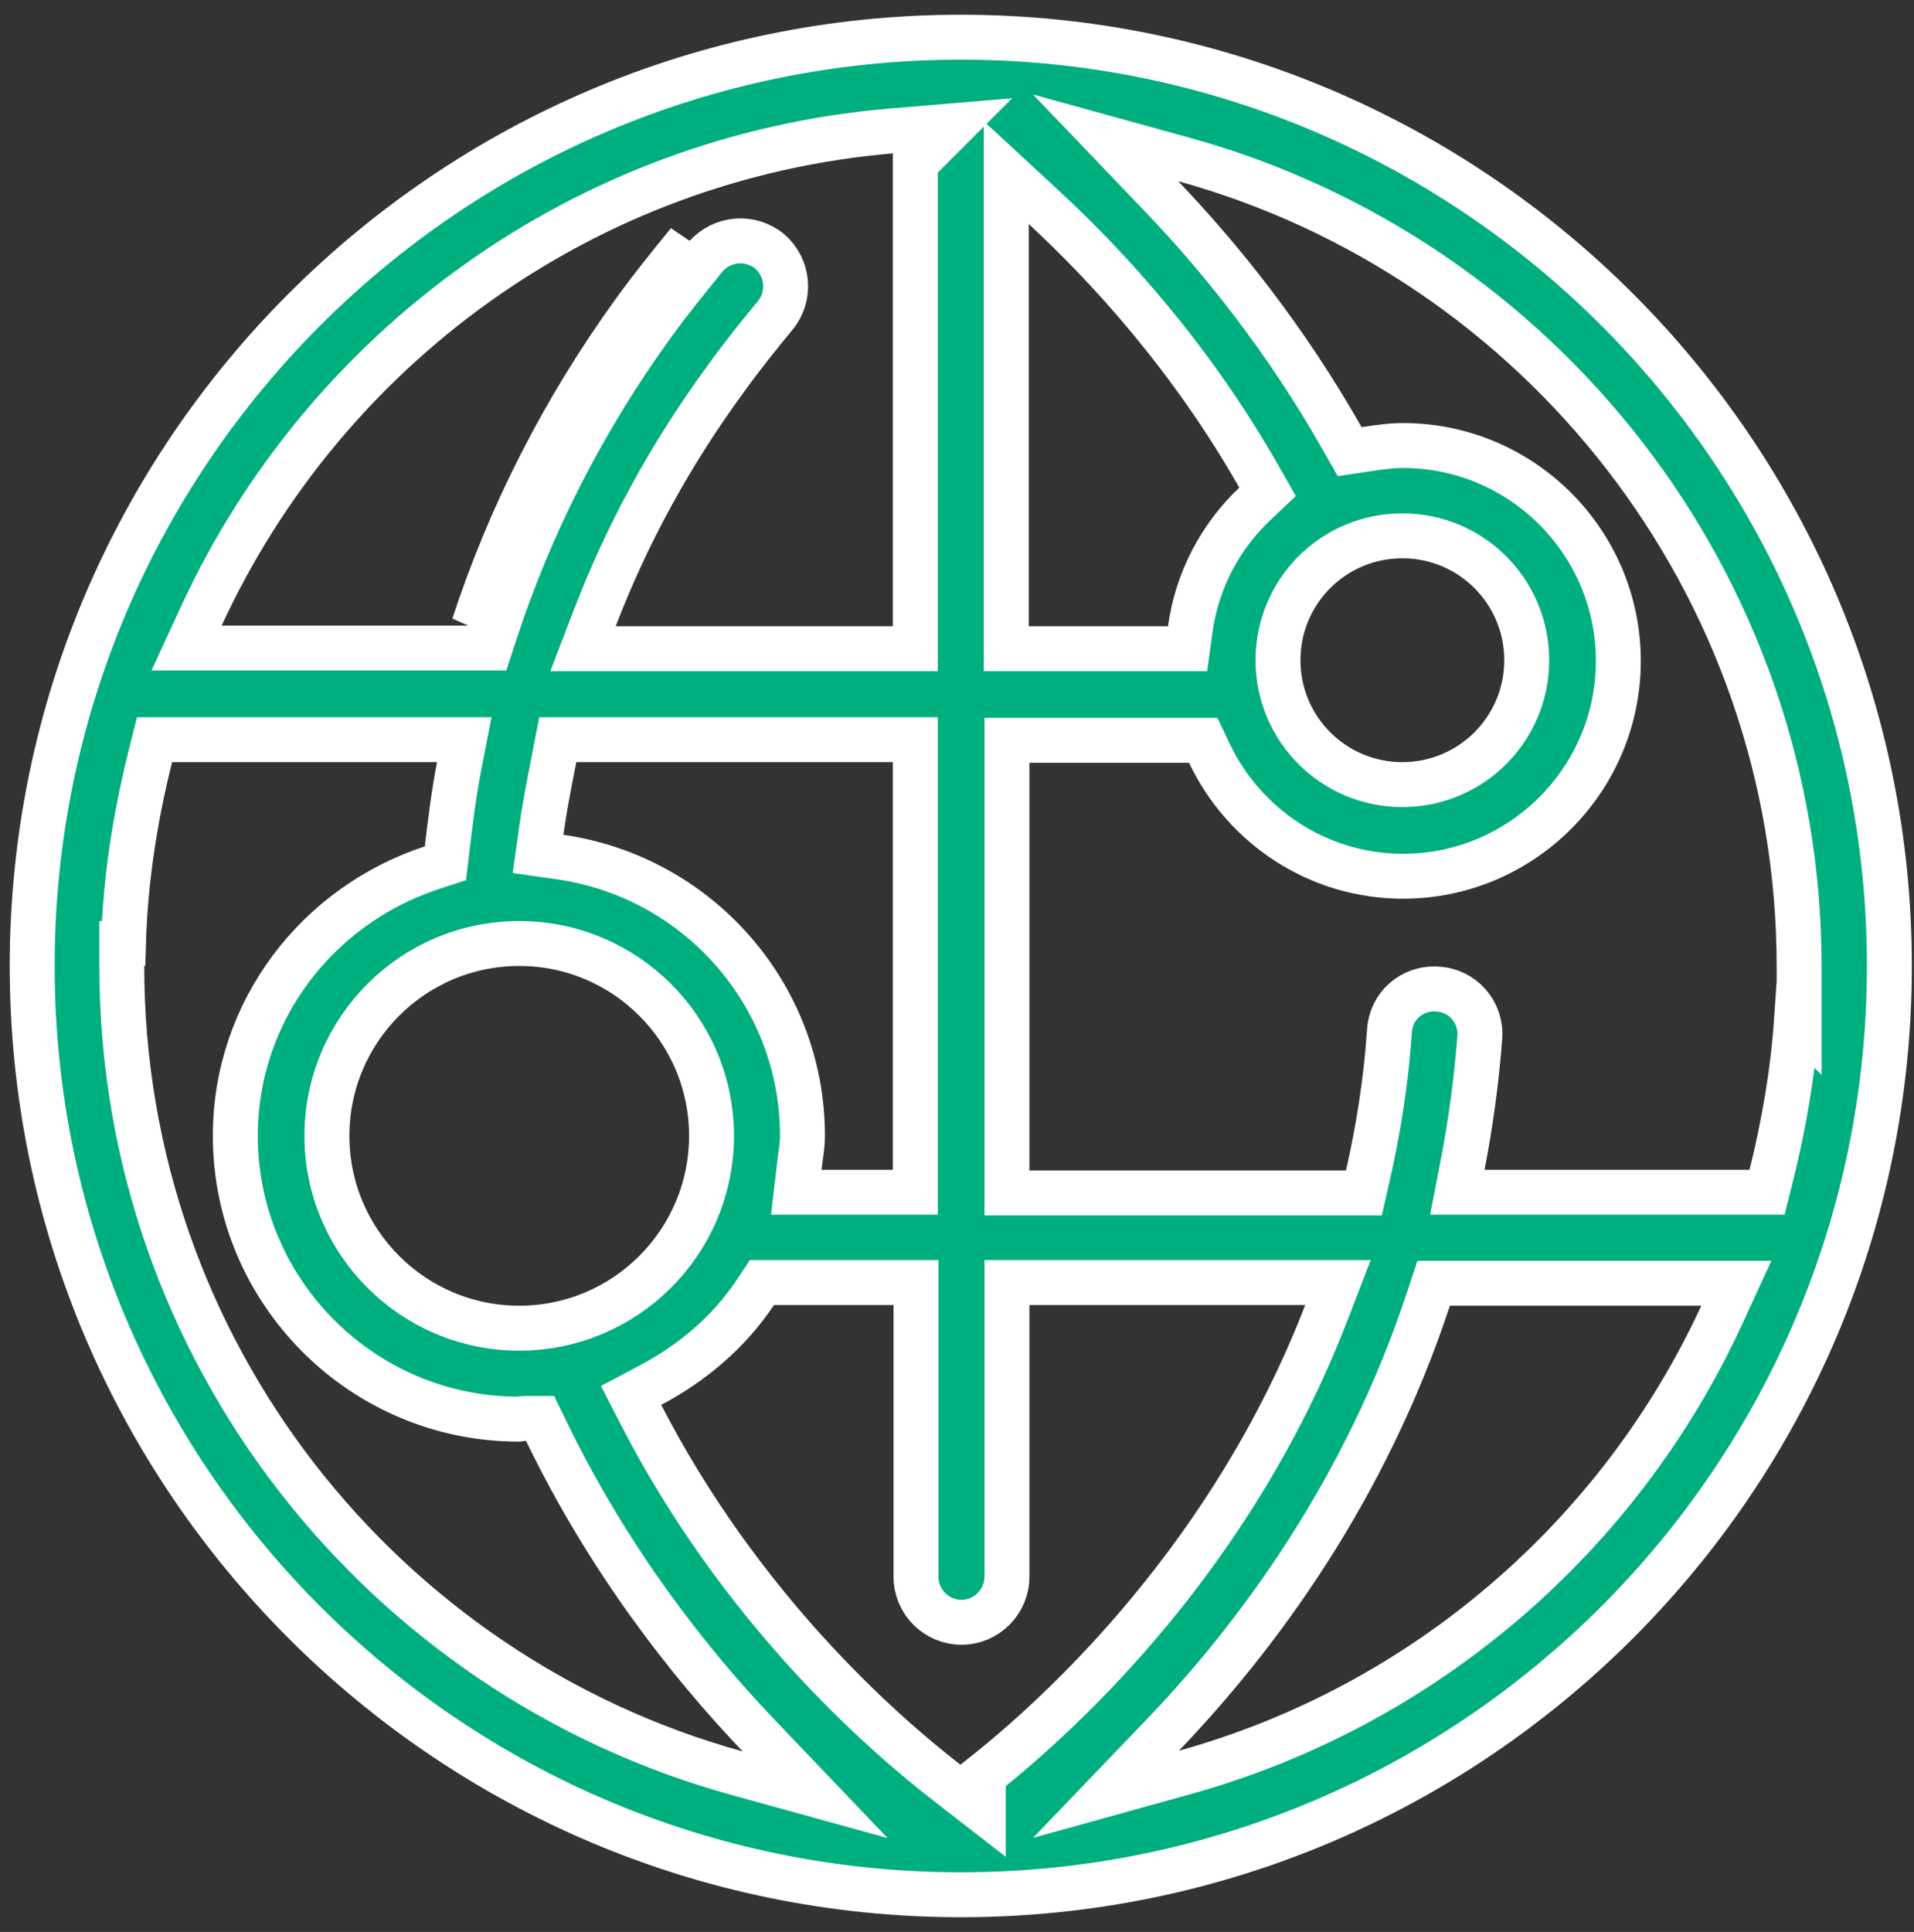 <svg width="109" height="110" viewBox="0 0 109 110" fill="none" xmlns="http://www.w3.org/2000/svg">
<rect x="0" y="0" width="109" height="110" fill="#333333" stroke="none"/>
<path d="M102.317 57.987L102.458 58.127V55.039C102.458 33.129 87.588 14.648 67.436 9.083L62.962 7.848L66.171 11.201C69.554 14.736 73.239 19.333 76.428 24.953L76.862 25.717L77.731 25.586C78.518 25.468 79.199 25.368 79.901 25.368C86.661 25.368 92.162 30.869 92.162 37.63C92.162 44.389 86.661 49.891 79.901 49.891C75.04 49.891 70.835 47.023 68.87 42.884L68.523 42.153H67.715H58.623H57.344V43.432V66.645V67.924H58.623H76.651H77.672L77.899 66.928C78.492 64.32 78.928 61.623 79.127 58.724L79.128 58.715L79.128 58.706C79.205 57.291 80.408 56.211 81.86 56.315L81.871 56.316L81.882 56.316C83.289 56.393 84.375 57.626 84.273 59.045C84.084 61.583 83.743 64.009 83.287 66.363L82.993 67.885H84.543H99.631H100.63L100.873 66.916C101.591 64.042 102.109 61.064 102.317 57.987ZM53.932 101.507L55.995 103.107V101.082C60.675 97.38 70.224 88.49 75.524 74.766L76.195 73.025H74.33H58.623H57.344V74.305V89.779C57.344 91.201 56.176 92.369 54.754 92.369C53.333 92.369 52.165 91.201 52.165 89.779V74.305V73.025H50.886H44.077H43.392L43.012 73.595C41.521 75.832 39.447 77.593 37.055 78.861L35.938 79.454L36.518 80.579C42.166 91.52 50.058 98.503 53.932 101.507ZM52.126 43.394V42.114H50.847H32.819H31.764L31.563 43.15C31.541 43.264 31.518 43.379 31.496 43.494C31.249 44.762 30.999 46.042 30.817 47.357L30.641 48.62L31.903 48.8C39.683 49.911 45.699 56.58 45.699 64.672C45.699 65.063 45.653 65.405 45.594 65.84C45.569 66.025 45.541 66.227 45.514 66.457L45.346 67.885H46.785H50.847H52.126V66.606V43.394ZM71.457 28.694L72.186 28.003L71.689 27.131C67.817 20.334 63.119 15.205 59.453 11.814L57.305 9.828V12.754V35.656V36.936H58.584H66.515H67.631L67.783 35.831C68.168 33.033 69.496 30.55 71.457 28.694ZM39.202 13.798C39.15 13.862 39.098 13.926 39.046 13.99C38.089 15.168 37.1 16.385 36.146 17.706C32.084 23.315 29.028 29.35 26.977 35.618L39.202 13.798ZM52.126 9.299L54.263 7.162L50.779 7.455C33.283 8.927 18.497 19.821 11.462 35.082L10.626 36.897H12.624H26.977H27.905L28.193 36.016C30.202 29.875 33.197 23.959 37.182 18.456L37.183 18.455C38.115 17.164 39.083 15.974 40.045 14.79C40.091 14.733 40.137 14.676 40.184 14.619C41.12 13.54 42.747 13.414 43.831 14.311C44.918 15.249 45.044 16.884 44.139 17.97L44.136 17.973C43.2 19.104 42.252 20.288 41.339 21.558C38.179 25.864 35.688 30.45 33.868 35.199L33.202 36.936H35.063H50.847H52.126V35.656V9.299ZM9.8 42.114H8.801L8.559 43.084C7.708 46.487 7.139 50.034 7.031 53.721H6.935V55C6.935 76.909 21.805 95.391 41.957 100.955L46.423 102.189L43.222 98.838C39.155 94.581 34.636 88.769 31.108 81.484L30.758 80.763H29.956C29.786 80.763 29.64 80.784 29.573 80.793L29.562 80.795C29.537 80.799 29.522 80.8 29.515 80.801C20.634 80.793 13.401 73.554 13.401 64.672C13.401 57.52 18.12 51.527 24.59 49.407L25.366 49.153L25.462 48.342C25.656 46.713 25.845 45.172 26.144 43.639L26.441 42.114H24.888H9.8ZM66.211 98.798L62.98 102.165L67.477 100.916C81.075 97.139 92.243 87.48 98.047 74.879L98.882 73.064H96.885H82.57H81.645L81.355 73.943C77.755 84.858 71.61 93.171 66.211 98.798ZM54.716 2.118C83.876 2.118 107.598 25.84 107.598 55C107.598 84.16 83.876 107.882 54.716 107.882C25.556 107.882 1.833 84.16 1.833 55C1.833 25.84 25.556 2.118 54.716 2.118ZM86.945 37.591C86.945 33.673 83.78 30.508 79.862 30.508C75.945 30.508 72.78 33.673 72.78 37.591C72.78 41.508 75.945 44.673 79.862 44.673C83.78 44.673 86.945 41.508 86.945 37.591ZM40.52 64.672C40.52 58.626 35.615 53.721 29.569 53.721C23.524 53.721 18.618 58.626 18.618 64.672C18.618 70.717 23.524 75.623 29.569 75.623C35.615 75.623 40.52 70.717 40.52 64.672Z" fill="#00AF7F" stroke="white" stroke-width="2.559"/>
</svg>
